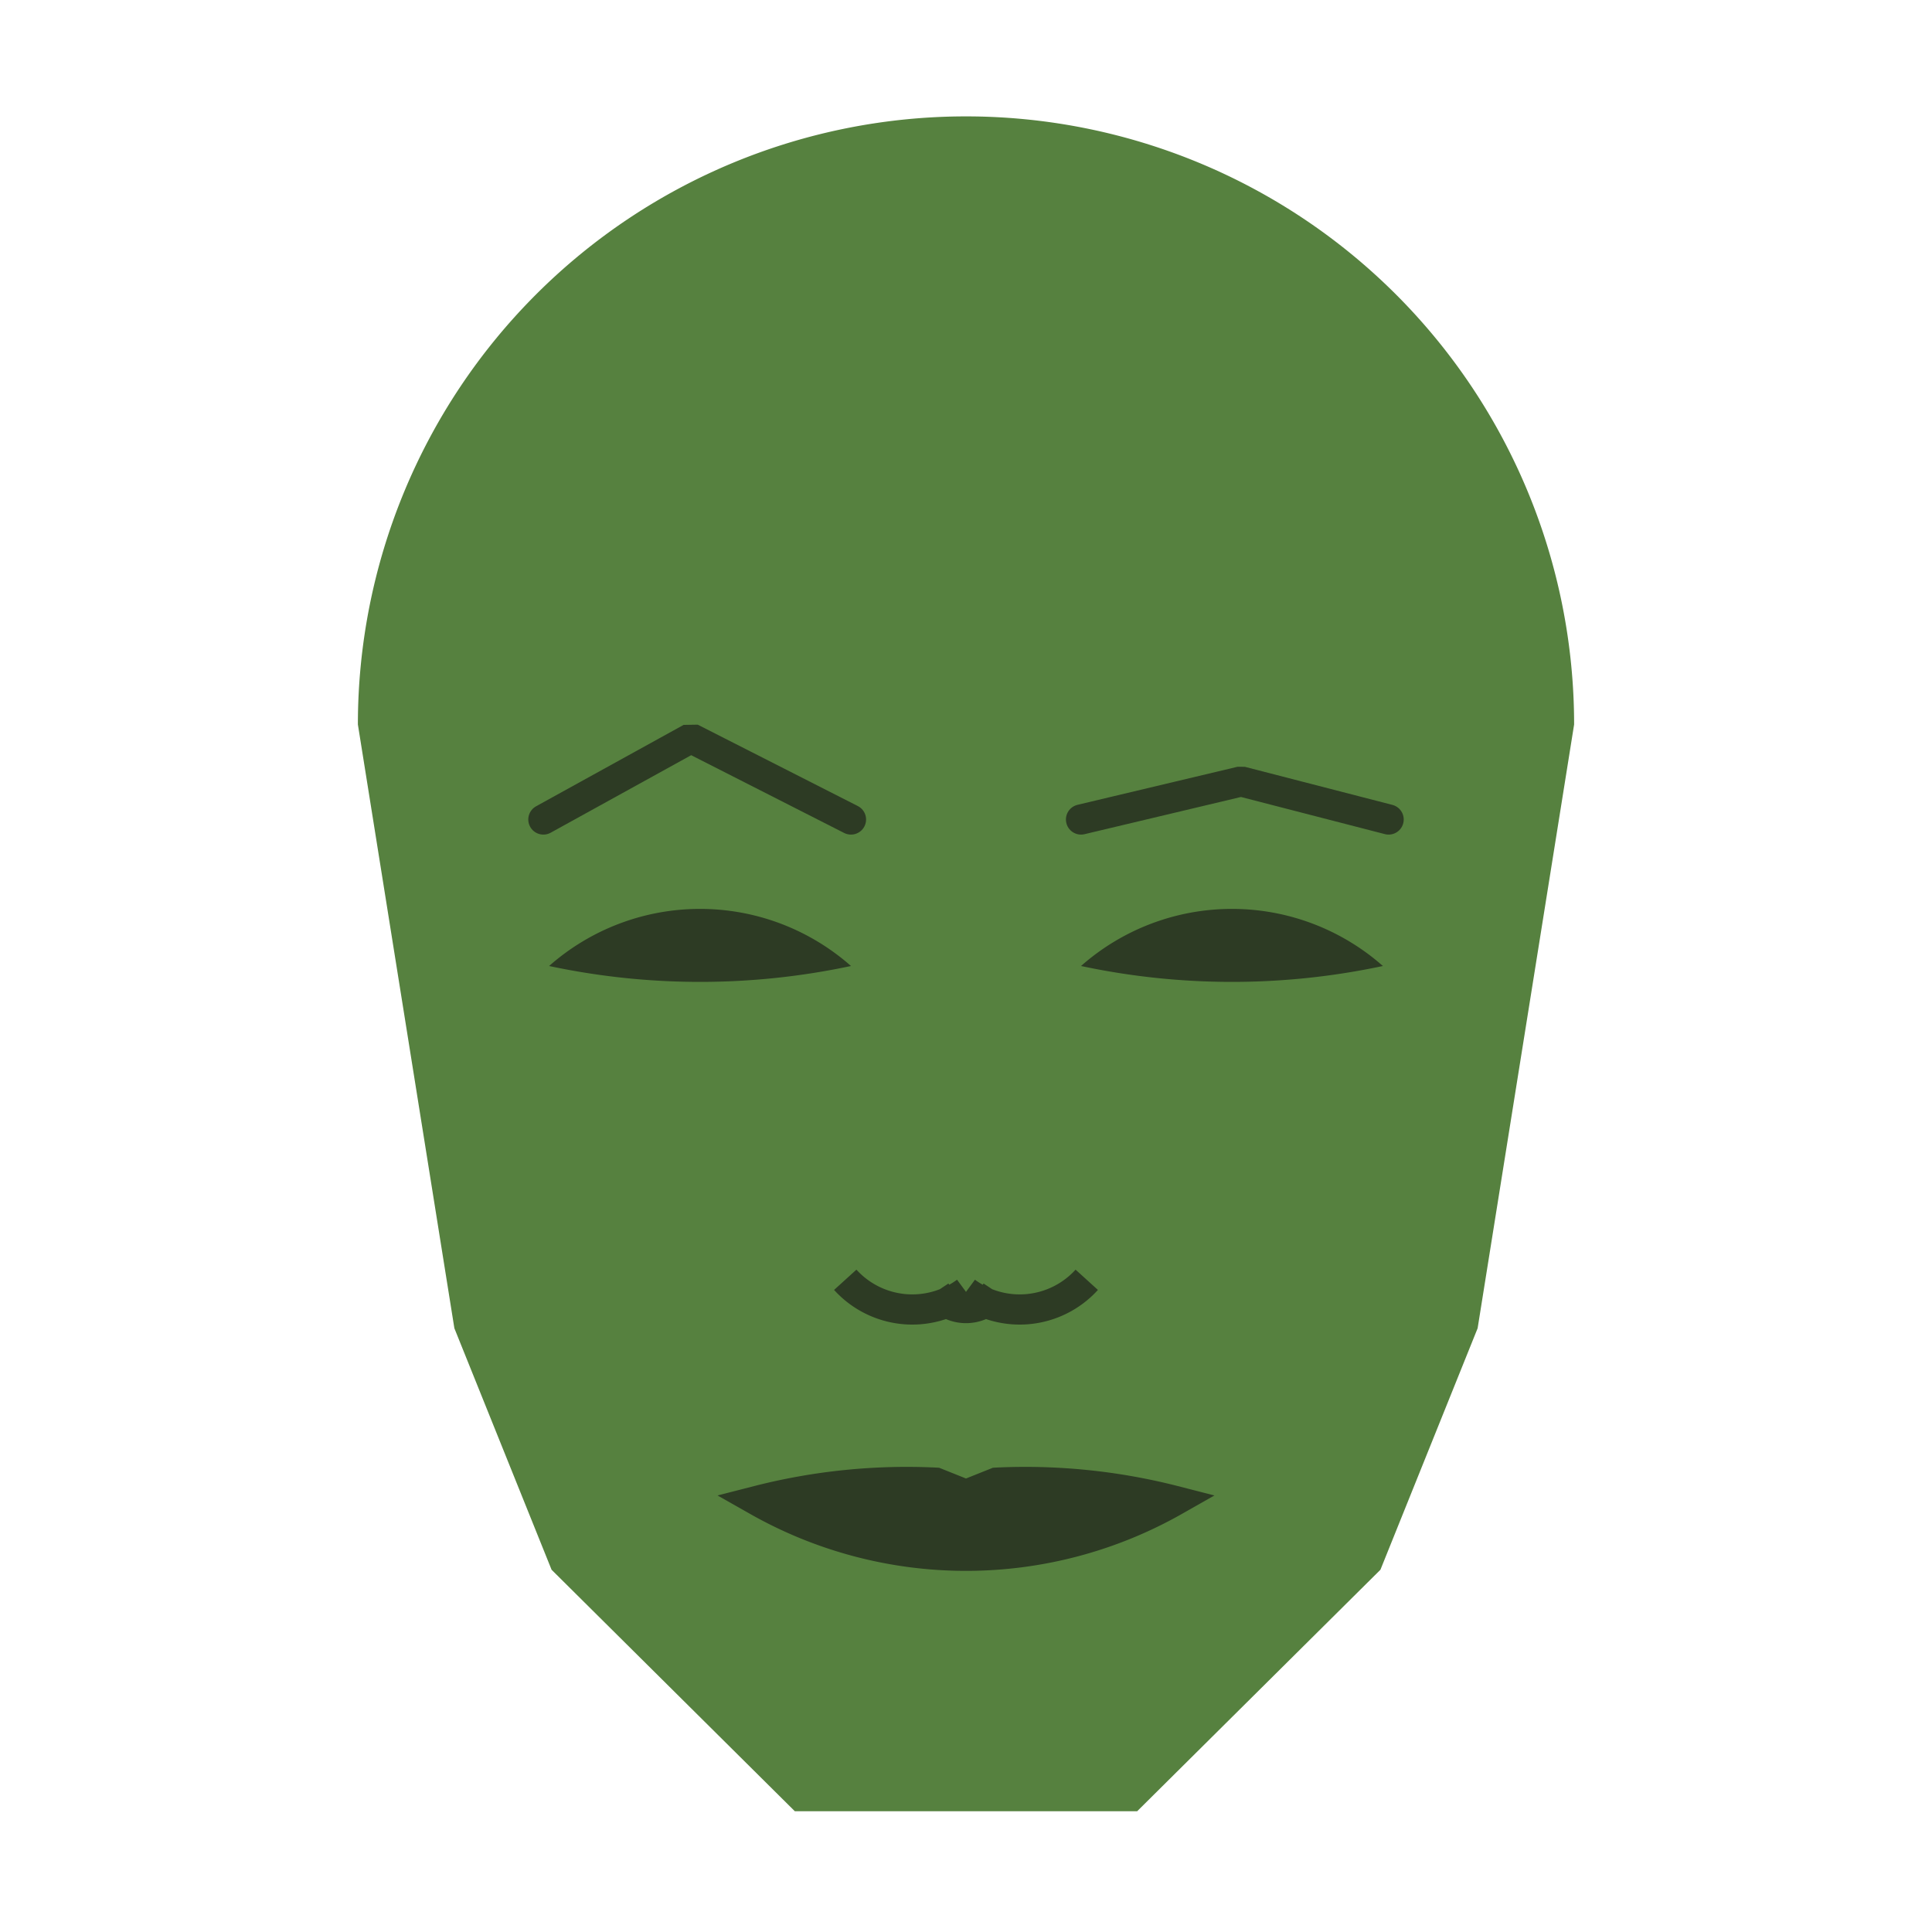 
<svg viewBox="0 0 320 320" xmlns="http://www.w3.org/2000/svg">

<g transform="translate(160,120)">
  <!-- head -->
  <path fill="#56813f"
  d="M -100.723 0
  a 100.723 100.723 0 0 1 201.446 0
  L 84.742 100
  L 68.642 140
  L 28.349 180
  L -28.349 180
  L -68.642 140
  L -84.742 100
  " />

  <!-- eye -->
  <path fill="#2d3b24"
  d="M 19.051 40
  a 37.768 37.768 0 0 1 50 0
  a 120 120 0 0 1 -50 0
  " />

  <!-- other eye -->
  <path fill="#2d3b24" transform="scale(-1,1)"
  d="M 19.051 40
  a 37.768 37.768 0 0 1 50 0
  a 120 120 0 0 1 -50 0
  " />

  <!-- eye brow -->
  <path fill="none" stroke="#2d3b24" stroke-width="5"
  stroke-linecap="round" stroke-linejoin="bevel"
  d="M 19.051 15.735
  L 45.567 9.43
  L 70 15.735
  " />

  <!-- other eye brow -->
  <path fill="none" stroke="#2d3b24" stroke-width="5" transform="scale(-1,1)"
  stroke-linecap="round" stroke-linejoin="bevel"
  d="M 19.051 15.735
  L 45.567 2.255
  L 70 15.735
  " />

  <!-- nose -->
  <path fill="none" stroke="#2d3b24" stroke-width="5"
  d="M 0 98.973
  m -5 -5
  a 6 6 0 0 0 10 0
  m -5 0
  a 15 15 0 0 0 20 -2
  m -20 2
  a 15 15 0 0 1 -20 -2
  " />

  <!-- mouth -->
  <path fill="#2d3b24" stroke="#2d3b24" stroke-width="5"
  stroke-linejoin="miter"
  d="M 0 128.578
  m -34.526 0
  a 70 70 0 0 0 69.053 0
  a 99.526 99.526 0 0 0 -29.526 -3
  l -5 2
  l -5 -2
  a 99.526 99.526 0 0 0 -29.526 3
  a 70 70 0 0 0 69.053 0
  "
  />

</g>

</svg>
